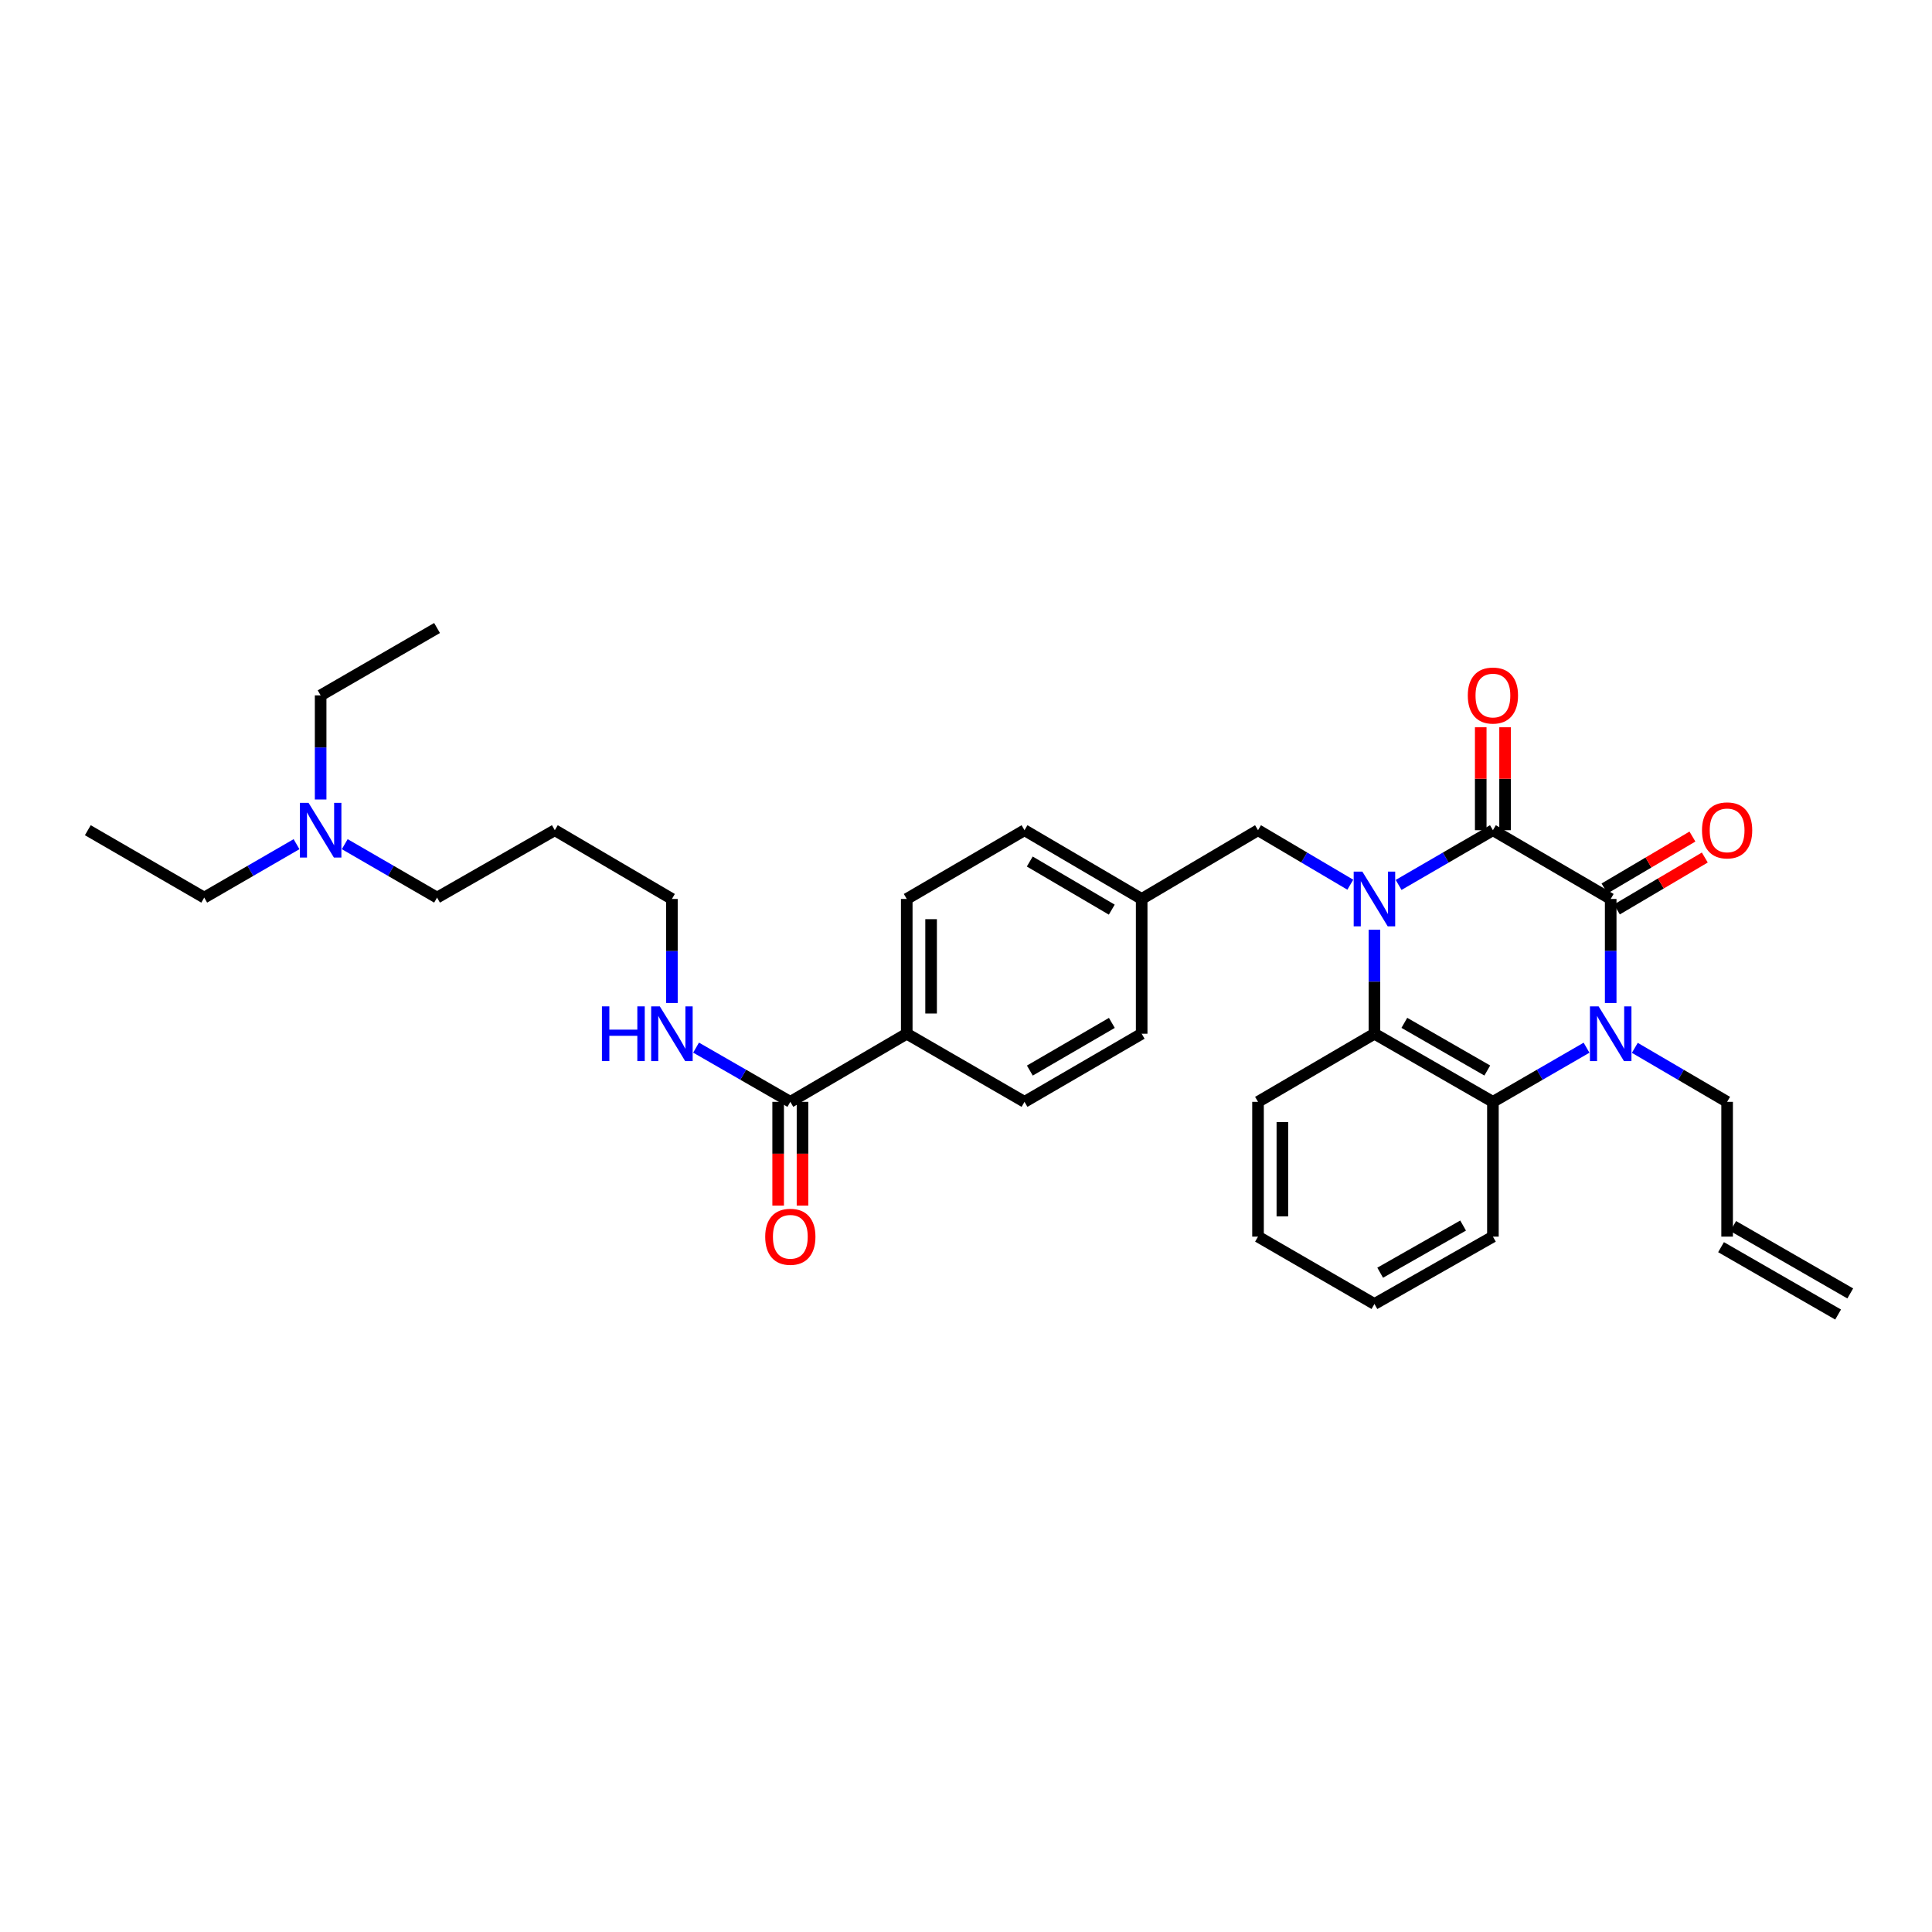 <?xml version='1.0' encoding='iso-8859-1'?>
<svg version='1.1' baseProfile='full'
              xmlns='http://www.w3.org/2000/svg'
                      xmlns:rdkit='http://www.rdkit.org/xml'
                      xmlns:xlink='http://www.w3.org/1999/xlink'
                  xml:space='preserve'
width='1000px' height='1000px' viewBox='0 0 1000 1000'>
<!-- END OF HEADER -->
<rect style='opacity:1.0;fill:#FFFFFF;stroke:none' width='1000' height='1000' x='0' y='0'> </rect>
<path class='bond-0' d='M 723.919,458.038 L 748.324,443.877' style='fill:none;fill-rule:evenodd;stroke:#0000FF;stroke-width:6px;stroke-linecap:butt;stroke-linejoin:miter;stroke-opacity:1' />
<path class='bond-0' d='M 748.324,443.877 L 772.729,429.716' style='fill:none;fill-rule:evenodd;stroke:#000000;stroke-width:6px;stroke-linecap:butt;stroke-linejoin:miter;stroke-opacity:1' />
<path class='bond-3' d='M 711.407,481.203 L 711.407,508.131' style='fill:none;fill-rule:evenodd;stroke:#0000FF;stroke-width:6px;stroke-linecap:butt;stroke-linejoin:miter;stroke-opacity:1' />
<path class='bond-3' d='M 711.407,508.131 L 711.407,535.058' style='fill:none;fill-rule:evenodd;stroke:#000000;stroke-width:6px;stroke-linecap:butt;stroke-linejoin:miter;stroke-opacity:1' />
<path class='bond-6' d='M 698.917,457.924 L 675.033,443.82' style='fill:none;fill-rule:evenodd;stroke:#0000FF;stroke-width:6px;stroke-linecap:butt;stroke-linejoin:miter;stroke-opacity:1' />
<path class='bond-6' d='M 675.033,443.82 L 651.149,429.716' style='fill:none;fill-rule:evenodd;stroke:#000000;stroke-width:6px;stroke-linecap:butt;stroke-linejoin:miter;stroke-opacity:1' />
<path class='bond-1' d='M 772.729,429.716 L 833.694,465.299' style='fill:none;fill-rule:evenodd;stroke:#000000;stroke-width:6px;stroke-linecap:butt;stroke-linejoin:miter;stroke-opacity:1' />
<path class='bond-7' d='M 779.03,429.716 L 779.03,403.074' style='fill:none;fill-rule:evenodd;stroke:#000000;stroke-width:6px;stroke-linecap:butt;stroke-linejoin:miter;stroke-opacity:1' />
<path class='bond-7' d='M 779.03,403.074 L 779.03,376.433' style='fill:none;fill-rule:evenodd;stroke:#FF0000;stroke-width:6px;stroke-linecap:butt;stroke-linejoin:miter;stroke-opacity:1' />
<path class='bond-7' d='M 766.427,429.716 L 766.427,403.074' style='fill:none;fill-rule:evenodd;stroke:#000000;stroke-width:6px;stroke-linecap:butt;stroke-linejoin:miter;stroke-opacity:1' />
<path class='bond-7' d='M 766.427,403.074 L 766.427,376.433' style='fill:none;fill-rule:evenodd;stroke:#FF0000;stroke-width:6px;stroke-linecap:butt;stroke-linejoin:miter;stroke-opacity:1' />
<path class='bond-8' d='M 836.898,470.725 L 859.652,457.288' style='fill:none;fill-rule:evenodd;stroke:#000000;stroke-width:6px;stroke-linecap:butt;stroke-linejoin:miter;stroke-opacity:1' />
<path class='bond-8' d='M 859.652,457.288 L 882.406,443.852' style='fill:none;fill-rule:evenodd;stroke:#FF0000;stroke-width:6px;stroke-linecap:butt;stroke-linejoin:miter;stroke-opacity:1' />
<path class='bond-8' d='M 830.489,459.873 L 853.244,446.436' style='fill:none;fill-rule:evenodd;stroke:#000000;stroke-width:6px;stroke-linecap:butt;stroke-linejoin:miter;stroke-opacity:1' />
<path class='bond-8' d='M 853.244,446.436 L 875.998,432.999' style='fill:none;fill-rule:evenodd;stroke:#FF0000;stroke-width:6px;stroke-linecap:butt;stroke-linejoin:miter;stroke-opacity:1' />
<path class='bond-32' d='M 833.694,465.299 L 833.694,492.227' style='fill:none;fill-rule:evenodd;stroke:#000000;stroke-width:6px;stroke-linecap:butt;stroke-linejoin:miter;stroke-opacity:1' />
<path class='bond-32' d='M 833.694,492.227 L 833.694,519.154' style='fill:none;fill-rule:evenodd;stroke:#0000FF;stroke-width:6px;stroke-linecap:butt;stroke-linejoin:miter;stroke-opacity:1' />
<path class='bond-2' d='M 821.193,542.287 L 796.961,556.3' style='fill:none;fill-rule:evenodd;stroke:#0000FF;stroke-width:6px;stroke-linecap:butt;stroke-linejoin:miter;stroke-opacity:1' />
<path class='bond-2' d='M 796.961,556.3 L 772.729,570.312' style='fill:none;fill-rule:evenodd;stroke:#000000;stroke-width:6px;stroke-linecap:butt;stroke-linejoin:miter;stroke-opacity:1' />
<path class='bond-11' d='M 846.179,542.363 L 870.065,556.338' style='fill:none;fill-rule:evenodd;stroke:#0000FF;stroke-width:6px;stroke-linecap:butt;stroke-linejoin:miter;stroke-opacity:1' />
<path class='bond-11' d='M 870.065,556.338 L 893.952,570.312' style='fill:none;fill-rule:evenodd;stroke:#000000;stroke-width:6px;stroke-linecap:butt;stroke-linejoin:miter;stroke-opacity:1' />
<path class='bond-4' d='M 711.407,535.058 L 772.729,570.312' style='fill:none;fill-rule:evenodd;stroke:#000000;stroke-width:6px;stroke-linecap:butt;stroke-linejoin:miter;stroke-opacity:1' />
<path class='bond-4' d='M 726.886,529.42 L 769.812,554.098' style='fill:none;fill-rule:evenodd;stroke:#000000;stroke-width:6px;stroke-linecap:butt;stroke-linejoin:miter;stroke-opacity:1' />
<path class='bond-21' d='M 711.407,535.058 L 651.149,570.312' style='fill:none;fill-rule:evenodd;stroke:#000000;stroke-width:6px;stroke-linecap:butt;stroke-linejoin:miter;stroke-opacity:1' />
<path class='bond-22' d='M 772.729,570.312 L 772.729,640.072' style='fill:none;fill-rule:evenodd;stroke:#000000;stroke-width:6px;stroke-linecap:butt;stroke-linejoin:miter;stroke-opacity:1' />
<path class='bond-5' d='M 409.074,570.312 L 469.332,535.058' style='fill:none;fill-rule:evenodd;stroke:#000000;stroke-width:6px;stroke-linecap:butt;stroke-linejoin:miter;stroke-opacity:1' />
<path class='bond-10' d='M 402.772,570.312 L 402.772,597.16' style='fill:none;fill-rule:evenodd;stroke:#000000;stroke-width:6px;stroke-linecap:butt;stroke-linejoin:miter;stroke-opacity:1' />
<path class='bond-10' d='M 402.772,597.16 L 402.772,624.008' style='fill:none;fill-rule:evenodd;stroke:#FF0000;stroke-width:6px;stroke-linecap:butt;stroke-linejoin:miter;stroke-opacity:1' />
<path class='bond-10' d='M 415.376,570.312 L 415.376,597.16' style='fill:none;fill-rule:evenodd;stroke:#000000;stroke-width:6px;stroke-linecap:butt;stroke-linejoin:miter;stroke-opacity:1' />
<path class='bond-10' d='M 415.376,597.16 L 415.376,624.008' style='fill:none;fill-rule:evenodd;stroke:#FF0000;stroke-width:6px;stroke-linecap:butt;stroke-linejoin:miter;stroke-opacity:1' />
<path class='bond-13' d='M 409.074,570.312 L 384.681,556.282' style='fill:none;fill-rule:evenodd;stroke:#000000;stroke-width:6px;stroke-linecap:butt;stroke-linejoin:miter;stroke-opacity:1' />
<path class='bond-13' d='M 384.681,556.282 L 360.288,542.252' style='fill:none;fill-rule:evenodd;stroke:#0000FF;stroke-width:6px;stroke-linecap:butt;stroke-linejoin:miter;stroke-opacity:1' />
<path class='bond-17' d='M 651.149,429.716 L 590.926,465.299' style='fill:none;fill-rule:evenodd;stroke:#000000;stroke-width:6px;stroke-linecap:butt;stroke-linejoin:miter;stroke-opacity:1' />
<path class='bond-9' d='M 469.332,535.058 L 469.332,465.299' style='fill:none;fill-rule:evenodd;stroke:#000000;stroke-width:6px;stroke-linecap:butt;stroke-linejoin:miter;stroke-opacity:1' />
<path class='bond-9' d='M 481.935,524.594 L 481.935,475.763' style='fill:none;fill-rule:evenodd;stroke:#000000;stroke-width:6px;stroke-linecap:butt;stroke-linejoin:miter;stroke-opacity:1' />
<path class='bond-33' d='M 469.332,535.058 L 530.283,570.312' style='fill:none;fill-rule:evenodd;stroke:#000000;stroke-width:6px;stroke-linecap:butt;stroke-linejoin:miter;stroke-opacity:1' />
<path class='bond-12' d='M 893.952,570.312 L 893.952,640.072' style='fill:none;fill-rule:evenodd;stroke:#000000;stroke-width:6px;stroke-linecap:butt;stroke-linejoin:miter;stroke-opacity:1' />
<path class='bond-16' d='M 890.808,645.534 L 951.402,680.403' style='fill:none;fill-rule:evenodd;stroke:#000000;stroke-width:6px;stroke-linecap:butt;stroke-linejoin:miter;stroke-opacity:1' />
<path class='bond-16' d='M 897.095,634.61 L 957.689,669.479' style='fill:none;fill-rule:evenodd;stroke:#000000;stroke-width:6px;stroke-linecap:butt;stroke-linejoin:miter;stroke-opacity:1' />
<path class='bond-24' d='M 347.78,519.154 L 347.78,492.227' style='fill:none;fill-rule:evenodd;stroke:#0000FF;stroke-width:6px;stroke-linecap:butt;stroke-linejoin:miter;stroke-opacity:1' />
<path class='bond-24' d='M 347.78,492.227 L 347.78,465.299' style='fill:none;fill-rule:evenodd;stroke:#000000;stroke-width:6px;stroke-linecap:butt;stroke-linejoin:miter;stroke-opacity:1' />
<path class='bond-14' d='M 530.283,570.312 L 590.926,535.058' style='fill:none;fill-rule:evenodd;stroke:#000000;stroke-width:6px;stroke-linecap:butt;stroke-linejoin:miter;stroke-opacity:1' />
<path class='bond-14' d='M 533.045,554.128 L 575.495,529.45' style='fill:none;fill-rule:evenodd;stroke:#000000;stroke-width:6px;stroke-linecap:butt;stroke-linejoin:miter;stroke-opacity:1' />
<path class='bond-15' d='M 469.332,465.299 L 530.283,429.716' style='fill:none;fill-rule:evenodd;stroke:#000000;stroke-width:6px;stroke-linecap:butt;stroke-linejoin:miter;stroke-opacity:1' />
<path class='bond-19' d='M 590.926,465.299 L 590.926,535.058' style='fill:none;fill-rule:evenodd;stroke:#000000;stroke-width:6px;stroke-linecap:butt;stroke-linejoin:miter;stroke-opacity:1' />
<path class='bond-20' d='M 590.926,465.299 L 530.283,429.716' style='fill:none;fill-rule:evenodd;stroke:#000000;stroke-width:6px;stroke-linecap:butt;stroke-linejoin:miter;stroke-opacity:1' />
<path class='bond-20' d='M 575.451,470.832 L 533.001,445.923' style='fill:none;fill-rule:evenodd;stroke:#000000;stroke-width:6px;stroke-linecap:butt;stroke-linejoin:miter;stroke-opacity:1' />
<path class='bond-18' d='M 178.444,436.941 L 202.332,450.77' style='fill:none;fill-rule:evenodd;stroke:#0000FF;stroke-width:6px;stroke-linecap:butt;stroke-linejoin:miter;stroke-opacity:1' />
<path class='bond-18' d='M 202.332,450.77 L 226.221,464.599' style='fill:none;fill-rule:evenodd;stroke:#000000;stroke-width:6px;stroke-linecap:butt;stroke-linejoin:miter;stroke-opacity:1' />
<path class='bond-26' d='M 153.483,436.941 L 129.594,450.77' style='fill:none;fill-rule:evenodd;stroke:#0000FF;stroke-width:6px;stroke-linecap:butt;stroke-linejoin:miter;stroke-opacity:1' />
<path class='bond-26' d='M 129.594,450.77 L 105.705,464.599' style='fill:none;fill-rule:evenodd;stroke:#000000;stroke-width:6px;stroke-linecap:butt;stroke-linejoin:miter;stroke-opacity:1' />
<path class='bond-27' d='M 165.963,413.811 L 165.963,386.87' style='fill:none;fill-rule:evenodd;stroke:#0000FF;stroke-width:6px;stroke-linecap:butt;stroke-linejoin:miter;stroke-opacity:1' />
<path class='bond-27' d='M 165.963,386.87 L 165.963,359.928' style='fill:none;fill-rule:evenodd;stroke:#000000;stroke-width:6px;stroke-linecap:butt;stroke-linejoin:miter;stroke-opacity:1' />
<path class='bond-29' d='M 651.149,570.312 L 651.149,640.072' style='fill:none;fill-rule:evenodd;stroke:#000000;stroke-width:6px;stroke-linecap:butt;stroke-linejoin:miter;stroke-opacity:1' />
<path class='bond-29' d='M 663.752,580.776 L 663.752,629.608' style='fill:none;fill-rule:evenodd;stroke:#000000;stroke-width:6px;stroke-linecap:butt;stroke-linejoin:miter;stroke-opacity:1' />
<path class='bond-34' d='M 772.729,640.072 L 711.407,674.941' style='fill:none;fill-rule:evenodd;stroke:#000000;stroke-width:6px;stroke-linecap:butt;stroke-linejoin:miter;stroke-opacity:1' />
<path class='bond-34' d='M 757.301,634.346 L 714.375,658.755' style='fill:none;fill-rule:evenodd;stroke:#000000;stroke-width:6px;stroke-linecap:butt;stroke-linejoin:miter;stroke-opacity:1' />
<path class='bond-23' d='M 287.172,429.716 L 347.78,465.299' style='fill:none;fill-rule:evenodd;stroke:#000000;stroke-width:6px;stroke-linecap:butt;stroke-linejoin:miter;stroke-opacity:1' />
<path class='bond-25' d='M 287.172,429.716 L 226.221,464.599' style='fill:none;fill-rule:evenodd;stroke:#000000;stroke-width:6px;stroke-linecap:butt;stroke-linejoin:miter;stroke-opacity:1' />
<path class='bond-30' d='M 105.705,464.599 L 45.455,429.716' style='fill:none;fill-rule:evenodd;stroke:#000000;stroke-width:6px;stroke-linecap:butt;stroke-linejoin:miter;stroke-opacity:1' />
<path class='bond-31' d='M 165.963,359.928 L 226.221,325.059' style='fill:none;fill-rule:evenodd;stroke:#000000;stroke-width:6px;stroke-linecap:butt;stroke-linejoin:miter;stroke-opacity:1' />
<path class='bond-28' d='M 711.407,674.941 L 651.149,640.072' style='fill:none;fill-rule:evenodd;stroke:#000000;stroke-width:6px;stroke-linecap:butt;stroke-linejoin:miter;stroke-opacity:1' />
<path  class='atom-0' d='M 705.147 451.139
L 714.427 466.139
Q 715.347 467.619, 716.827 470.299
Q 718.307 472.979, 718.387 473.139
L 718.387 451.139
L 722.147 451.139
L 722.147 479.459
L 718.267 479.459
L 708.307 463.059
Q 707.147 461.139, 705.907 458.939
Q 704.707 456.739, 704.347 456.059
L 704.347 479.459
L 700.667 479.459
L 700.667 451.139
L 705.147 451.139
' fill='#0000FF'/>
<path  class='atom-3' d='M 827.434 520.898
L 836.714 535.898
Q 837.634 537.378, 839.114 540.058
Q 840.594 542.738, 840.674 542.898
L 840.674 520.898
L 844.434 520.898
L 844.434 549.218
L 840.554 549.218
L 830.594 532.818
Q 829.434 530.898, 828.194 528.698
Q 826.994 526.498, 826.634 525.818
L 826.634 549.218
L 822.954 549.218
L 822.954 520.898
L 827.434 520.898
' fill='#0000FF'/>
<path  class='atom-8' d='M 759.729 360.008
Q 759.729 353.208, 763.089 349.408
Q 766.449 345.608, 772.729 345.608
Q 779.009 345.608, 782.369 349.408
Q 785.729 353.208, 785.729 360.008
Q 785.729 366.888, 782.329 370.808
Q 778.929 374.688, 772.729 374.688
Q 766.489 374.688, 763.089 370.808
Q 759.729 366.928, 759.729 360.008
M 772.729 371.488
Q 777.049 371.488, 779.369 368.608
Q 781.729 365.688, 781.729 360.008
Q 781.729 354.448, 779.369 351.648
Q 777.049 348.808, 772.729 348.808
Q 768.409 348.808, 766.049 351.608
Q 763.729 354.408, 763.729 360.008
Q 763.729 365.728, 766.049 368.608
Q 768.409 371.488, 772.729 371.488
' fill='#FF0000'/>
<path  class='atom-9' d='M 880.952 429.796
Q 880.952 422.996, 884.312 419.196
Q 887.672 415.396, 893.952 415.396
Q 900.232 415.396, 903.592 419.196
Q 906.952 422.996, 906.952 429.796
Q 906.952 436.676, 903.552 440.596
Q 900.152 444.476, 893.952 444.476
Q 887.712 444.476, 884.312 440.596
Q 880.952 436.716, 880.952 429.796
M 893.952 441.276
Q 898.272 441.276, 900.592 438.396
Q 902.952 435.476, 902.952 429.796
Q 902.952 424.236, 900.592 421.436
Q 898.272 418.596, 893.952 418.596
Q 889.632 418.596, 887.272 421.396
Q 884.952 424.196, 884.952 429.796
Q 884.952 435.516, 887.272 438.396
Q 889.632 441.276, 893.952 441.276
' fill='#FF0000'/>
<path  class='atom-11' d='M 396.074 640.152
Q 396.074 633.352, 399.434 629.552
Q 402.794 625.752, 409.074 625.752
Q 415.354 625.752, 418.714 629.552
Q 422.074 633.352, 422.074 640.152
Q 422.074 647.032, 418.674 650.952
Q 415.274 654.832, 409.074 654.832
Q 402.834 654.832, 399.434 650.952
Q 396.074 647.072, 396.074 640.152
M 409.074 651.632
Q 413.394 651.632, 415.714 648.752
Q 418.074 645.832, 418.074 640.152
Q 418.074 634.592, 415.714 631.792
Q 413.394 628.952, 409.074 628.952
Q 404.754 628.952, 402.394 631.752
Q 400.074 634.552, 400.074 640.152
Q 400.074 645.872, 402.394 648.752
Q 404.754 651.632, 409.074 651.632
' fill='#FF0000'/>
<path  class='atom-14' d='M 311.56 520.898
L 315.4 520.898
L 315.4 532.938
L 329.88 532.938
L 329.88 520.898
L 333.72 520.898
L 333.72 549.218
L 329.88 549.218
L 329.88 536.138
L 315.4 536.138
L 315.4 549.218
L 311.56 549.218
L 311.56 520.898
' fill='#0000FF'/>
<path  class='atom-14' d='M 341.52 520.898
L 350.8 535.898
Q 351.72 537.378, 353.2 540.058
Q 354.68 542.738, 354.76 542.898
L 354.76 520.898
L 358.52 520.898
L 358.52 549.218
L 354.64 549.218
L 344.68 532.818
Q 343.52 530.898, 342.28 528.698
Q 341.08 526.498, 340.72 525.818
L 340.72 549.218
L 337.04 549.218
L 337.04 520.898
L 341.52 520.898
' fill='#0000FF'/>
<path  class='atom-19' d='M 159.703 415.556
L 168.983 430.556
Q 169.903 432.036, 171.383 434.716
Q 172.863 437.396, 172.943 437.556
L 172.943 415.556
L 176.703 415.556
L 176.703 443.876
L 172.823 443.876
L 162.863 427.476
Q 161.703 425.556, 160.463 423.356
Q 159.263 421.156, 158.903 420.476
L 158.903 443.876
L 155.223 443.876
L 155.223 415.556
L 159.703 415.556
' fill='#0000FF'/>
</svg>
